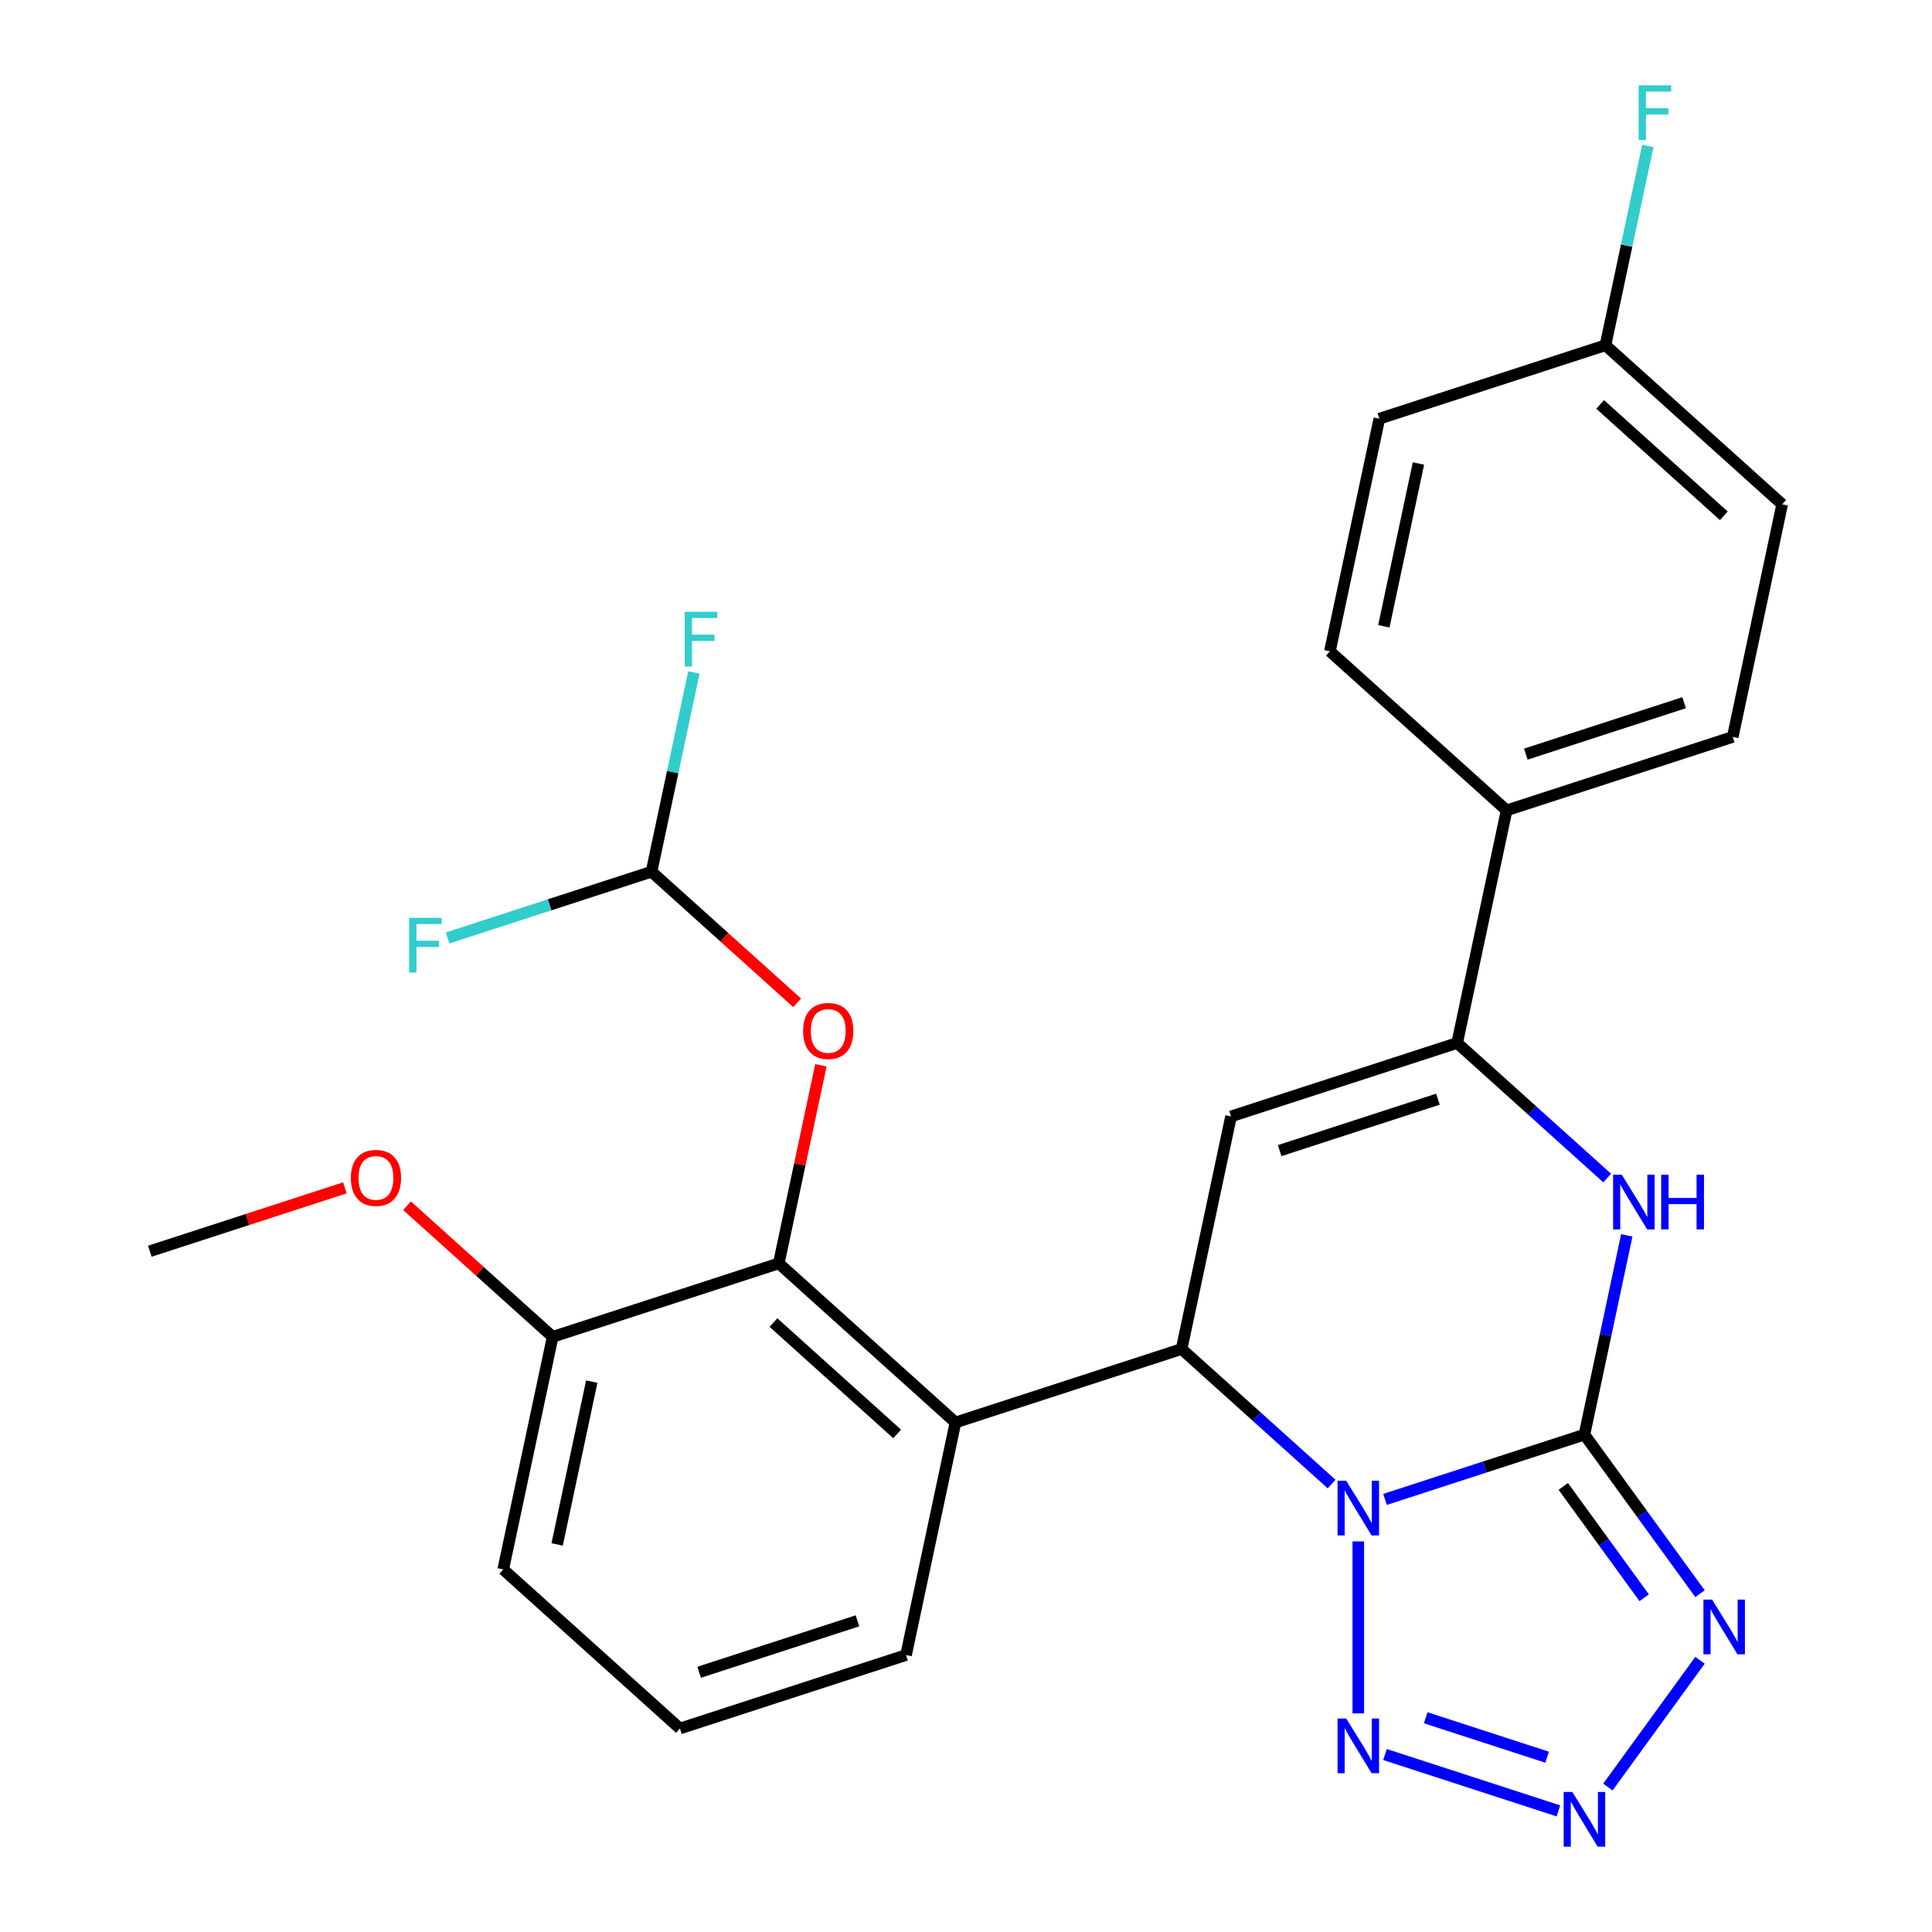 <?xml version='1.0' encoding='iso-8859-1'?>
<svg version='1.1' baseProfile='full'
              xmlns='http://www.w3.org/2000/svg'
                      xmlns:rdkit='http://www.rdkit.org/xml'
                      xmlns:xlink='http://www.w3.org/1999/xlink'
                  xml:space='preserve'
width='1000px' height='1000px' viewBox='0 0 1000 1000'>
<!-- END OF HEADER -->
<rect style='opacity:1.0;fill:#FFFFFF;stroke:none' width='1000' height='1000' x='0' y='0'> </rect>
<path class='bond-0' d='M 716.872,776.096 L 768.485,759.326' style='fill:none;fill-rule:evenodd;stroke:#0000FF;stroke-width:6px;stroke-linecap:butt;stroke-linejoin:miter;stroke-opacity:1' />
<path class='bond-0' d='M 768.485,759.326 L 820.099,742.556' style='fill:none;fill-rule:evenodd;stroke:#000000;stroke-width:6px;stroke-linecap:butt;stroke-linejoin:miter;stroke-opacity:1' />
<path class='bond-1' d='M 689.238,768.145 L 650.418,733.191' style='fill:none;fill-rule:evenodd;stroke:#0000FF;stroke-width:6px;stroke-linecap:butt;stroke-linejoin:miter;stroke-opacity:1' />
<path class='bond-1' d='M 650.418,733.191 L 611.598,698.237' style='fill:none;fill-rule:evenodd;stroke:#000000;stroke-width:6px;stroke-linecap:butt;stroke-linejoin:miter;stroke-opacity:1' />
<path class='bond-4' d='M 703.055,797.822 L 703.055,886.847' style='fill:none;fill-rule:evenodd;stroke:#0000FF;stroke-width:6px;stroke-linecap:butt;stroke-linejoin:miter;stroke-opacity:1' />
<path class='bond-2' d='M 820.099,742.556 L 850.006,783.719' style='fill:none;fill-rule:evenodd;stroke:#000000;stroke-width:6px;stroke-linecap:butt;stroke-linejoin:miter;stroke-opacity:1' />
<path class='bond-2' d='M 850.006,783.719 L 879.913,824.882' style='fill:none;fill-rule:evenodd;stroke:#0000FF;stroke-width:6px;stroke-linecap:butt;stroke-linejoin:miter;stroke-opacity:1' />
<path class='bond-2' d='M 809.158,769.372 L 830.093,798.186' style='fill:none;fill-rule:evenodd;stroke:#000000;stroke-width:6px;stroke-linecap:butt;stroke-linejoin:miter;stroke-opacity:1' />
<path class='bond-2' d='M 830.093,798.186 L 851.028,827.001' style='fill:none;fill-rule:evenodd;stroke:#0000FF;stroke-width:6px;stroke-linecap:butt;stroke-linejoin:miter;stroke-opacity:1' />
<path class='bond-5' d='M 820.099,742.556 L 831.061,690.985' style='fill:none;fill-rule:evenodd;stroke:#000000;stroke-width:6px;stroke-linecap:butt;stroke-linejoin:miter;stroke-opacity:1' />
<path class='bond-5' d='M 831.061,690.985 L 842.022,639.414' style='fill:none;fill-rule:evenodd;stroke:#0000FF;stroke-width:6px;stroke-linecap:butt;stroke-linejoin:miter;stroke-opacity:1' />
<path class='bond-3' d='M 611.598,698.237 L 637.185,577.859' style='fill:none;fill-rule:evenodd;stroke:#000000;stroke-width:6px;stroke-linecap:butt;stroke-linejoin:miter;stroke-opacity:1' />
<path class='bond-8' d='M 611.598,698.237 L 494.554,736.267' style='fill:none;fill-rule:evenodd;stroke:#000000;stroke-width:6px;stroke-linecap:butt;stroke-linejoin:miter;stroke-opacity:1' />
<path class='bond-27' d='M 879.913,859.356 L 832.235,924.979' style='fill:none;fill-rule:evenodd;stroke:#0000FF;stroke-width:6px;stroke-linecap:butt;stroke-linejoin:miter;stroke-opacity:1' />
<path class='bond-7' d='M 637.185,577.859 L 754.229,539.829' style='fill:none;fill-rule:evenodd;stroke:#000000;stroke-width:6px;stroke-linecap:butt;stroke-linejoin:miter;stroke-opacity:1' />
<path class='bond-7' d='M 662.348,595.564 L 744.279,568.943' style='fill:none;fill-rule:evenodd;stroke:#000000;stroke-width:6px;stroke-linecap:butt;stroke-linejoin:miter;stroke-opacity:1' />
<path class='bond-6' d='M 716.872,908.142 L 806.646,937.311' style='fill:none;fill-rule:evenodd;stroke:#0000FF;stroke-width:6px;stroke-linecap:butt;stroke-linejoin:miter;stroke-opacity:1' />
<path class='bond-6' d='M 737.944,889.109 L 800.785,909.527' style='fill:none;fill-rule:evenodd;stroke:#0000FF;stroke-width:6px;stroke-linecap:butt;stroke-linejoin:miter;stroke-opacity:1' />
<path class='bond-28' d='M 831.87,609.737 L 793.049,574.783' style='fill:none;fill-rule:evenodd;stroke:#0000FF;stroke-width:6px;stroke-linecap:butt;stroke-linejoin:miter;stroke-opacity:1' />
<path class='bond-28' d='M 793.049,574.783 L 754.229,539.829' style='fill:none;fill-rule:evenodd;stroke:#000000;stroke-width:6px;stroke-linecap:butt;stroke-linejoin:miter;stroke-opacity:1' />
<path class='bond-11' d='M 754.229,539.829 L 779.816,419.451' style='fill:none;fill-rule:evenodd;stroke:#000000;stroke-width:6px;stroke-linecap:butt;stroke-linejoin:miter;stroke-opacity:1' />
<path class='bond-9' d='M 494.554,736.267 L 403.097,653.919' style='fill:none;fill-rule:evenodd;stroke:#000000;stroke-width:6px;stroke-linecap:butt;stroke-linejoin:miter;stroke-opacity:1' />
<path class='bond-9' d='M 464.366,742.206 L 400.346,684.563' style='fill:none;fill-rule:evenodd;stroke:#000000;stroke-width:6px;stroke-linecap:butt;stroke-linejoin:miter;stroke-opacity:1' />
<path class='bond-19' d='M 494.554,736.267 L 468.967,856.645' style='fill:none;fill-rule:evenodd;stroke:#000000;stroke-width:6px;stroke-linecap:butt;stroke-linejoin:miter;stroke-opacity:1' />
<path class='bond-10' d='M 403.097,653.919 L 413.995,602.648' style='fill:none;fill-rule:evenodd;stroke:#000000;stroke-width:6px;stroke-linecap:butt;stroke-linejoin:miter;stroke-opacity:1' />
<path class='bond-10' d='M 413.995,602.648 L 424.893,551.378' style='fill:none;fill-rule:evenodd;stroke:#FF0000;stroke-width:6px;stroke-linecap:butt;stroke-linejoin:miter;stroke-opacity:1' />
<path class='bond-13' d='M 403.097,653.919 L 286.053,691.949' style='fill:none;fill-rule:evenodd;stroke:#000000;stroke-width:6px;stroke-linecap:butt;stroke-linejoin:miter;stroke-opacity:1' />
<path class='bond-12' d='M 412.608,519.066 L 374.918,485.129' style='fill:none;fill-rule:evenodd;stroke:#FF0000;stroke-width:6px;stroke-linecap:butt;stroke-linejoin:miter;stroke-opacity:1' />
<path class='bond-12' d='M 374.918,485.129 L 337.228,451.193' style='fill:none;fill-rule:evenodd;stroke:#000000;stroke-width:6px;stroke-linecap:butt;stroke-linejoin:miter;stroke-opacity:1' />
<path class='bond-14' d='M 779.816,419.451 L 896.86,381.421' style='fill:none;fill-rule:evenodd;stroke:#000000;stroke-width:6px;stroke-linecap:butt;stroke-linejoin:miter;stroke-opacity:1' />
<path class='bond-14' d='M 789.767,390.338 L 871.698,363.717' style='fill:none;fill-rule:evenodd;stroke:#000000;stroke-width:6px;stroke-linecap:butt;stroke-linejoin:miter;stroke-opacity:1' />
<path class='bond-15' d='M 779.816,419.451 L 688.36,337.103' style='fill:none;fill-rule:evenodd;stroke:#000000;stroke-width:6px;stroke-linecap:butt;stroke-linejoin:miter;stroke-opacity:1' />
<path class='bond-16' d='M 337.228,451.193 L 348.189,399.622' style='fill:none;fill-rule:evenodd;stroke:#000000;stroke-width:6px;stroke-linecap:butt;stroke-linejoin:miter;stroke-opacity:1' />
<path class='bond-16' d='M 348.189,399.622 L 359.151,348.052' style='fill:none;fill-rule:evenodd;stroke:#33CCCC;stroke-width:6px;stroke-linecap:butt;stroke-linejoin:miter;stroke-opacity:1' />
<path class='bond-17' d='M 337.228,451.193 L 284.454,468.34' style='fill:none;fill-rule:evenodd;stroke:#000000;stroke-width:6px;stroke-linecap:butt;stroke-linejoin:miter;stroke-opacity:1' />
<path class='bond-17' d='M 284.454,468.34 L 231.68,485.487' style='fill:none;fill-rule:evenodd;stroke:#33CCCC;stroke-width:6px;stroke-linecap:butt;stroke-linejoin:miter;stroke-opacity:1' />
<path class='bond-23' d='M 286.053,691.949 L 248.363,658.013' style='fill:none;fill-rule:evenodd;stroke:#000000;stroke-width:6px;stroke-linecap:butt;stroke-linejoin:miter;stroke-opacity:1' />
<path class='bond-23' d='M 248.363,658.013 L 210.673,624.076' style='fill:none;fill-rule:evenodd;stroke:#FF0000;stroke-width:6px;stroke-linecap:butt;stroke-linejoin:miter;stroke-opacity:1' />
<path class='bond-29' d='M 286.053,691.949 L 260.466,812.327' style='fill:none;fill-rule:evenodd;stroke:#000000;stroke-width:6px;stroke-linecap:butt;stroke-linejoin:miter;stroke-opacity:1' />
<path class='bond-29' d='M 306.291,715.123 L 288.38,799.388' style='fill:none;fill-rule:evenodd;stroke:#000000;stroke-width:6px;stroke-linecap:butt;stroke-linejoin:miter;stroke-opacity:1' />
<path class='bond-20' d='M 896.86,381.421 L 922.448,261.043' style='fill:none;fill-rule:evenodd;stroke:#000000;stroke-width:6px;stroke-linecap:butt;stroke-linejoin:miter;stroke-opacity:1' />
<path class='bond-21' d='M 688.36,337.103 L 713.947,216.725' style='fill:none;fill-rule:evenodd;stroke:#000000;stroke-width:6px;stroke-linecap:butt;stroke-linejoin:miter;stroke-opacity:1' />
<path class='bond-21' d='M 716.273,324.164 L 734.184,239.899' style='fill:none;fill-rule:evenodd;stroke:#000000;stroke-width:6px;stroke-linecap:butt;stroke-linejoin:miter;stroke-opacity:1' />
<path class='bond-18' d='M 830.991,178.695 L 713.947,216.725' style='fill:none;fill-rule:evenodd;stroke:#000000;stroke-width:6px;stroke-linecap:butt;stroke-linejoin:miter;stroke-opacity:1' />
<path class='bond-22' d='M 830.991,178.695 L 841.952,127.125' style='fill:none;fill-rule:evenodd;stroke:#000000;stroke-width:6px;stroke-linecap:butt;stroke-linejoin:miter;stroke-opacity:1' />
<path class='bond-22' d='M 841.952,127.125 L 852.914,75.554' style='fill:none;fill-rule:evenodd;stroke:#33CCCC;stroke-width:6px;stroke-linecap:butt;stroke-linejoin:miter;stroke-opacity:1' />
<path class='bond-30' d='M 830.991,178.695 L 922.448,261.043' style='fill:none;fill-rule:evenodd;stroke:#000000;stroke-width:6px;stroke-linecap:butt;stroke-linejoin:miter;stroke-opacity:1' />
<path class='bond-30' d='M 828.24,209.339 L 892.259,266.983' style='fill:none;fill-rule:evenodd;stroke:#000000;stroke-width:6px;stroke-linecap:butt;stroke-linejoin:miter;stroke-opacity:1' />
<path class='bond-24' d='M 468.967,856.645 L 351.923,894.675' style='fill:none;fill-rule:evenodd;stroke:#000000;stroke-width:6px;stroke-linecap:butt;stroke-linejoin:miter;stroke-opacity:1' />
<path class='bond-24' d='M 443.804,838.941 L 361.874,865.562' style='fill:none;fill-rule:evenodd;stroke:#000000;stroke-width:6px;stroke-linecap:butt;stroke-linejoin:miter;stroke-opacity:1' />
<path class='bond-26' d='M 178.52,614.825 L 128.036,631.228' style='fill:none;fill-rule:evenodd;stroke:#FF0000;stroke-width:6px;stroke-linecap:butt;stroke-linejoin:miter;stroke-opacity:1' />
<path class='bond-26' d='M 128.036,631.228 L 77.552,647.631' style='fill:none;fill-rule:evenodd;stroke:#000000;stroke-width:6px;stroke-linecap:butt;stroke-linejoin:miter;stroke-opacity:1' />
<path class='bond-25' d='M 351.923,894.675 L 260.466,812.327' style='fill:none;fill-rule:evenodd;stroke:#000000;stroke-width:6px;stroke-linecap:butt;stroke-linejoin:miter;stroke-opacity:1' />
<path  class='atom-0' d='M 696.795 766.425
L 706.075 781.425
Q 706.995 782.905, 708.475 785.585
Q 709.955 788.265, 710.035 788.425
L 710.035 766.425
L 713.795 766.425
L 713.795 794.745
L 709.915 794.745
L 699.955 778.345
Q 698.795 776.425, 697.555 774.225
Q 696.355 772.025, 695.995 771.345
L 695.995 794.745
L 692.315 794.745
L 692.315 766.425
L 696.795 766.425
' fill='#0000FF'/>
<path  class='atom-3' d='M 886.176 827.959
L 895.456 842.959
Q 896.376 844.439, 897.856 847.119
Q 899.336 849.799, 899.416 849.959
L 899.416 827.959
L 903.176 827.959
L 903.176 856.279
L 899.296 856.279
L 889.336 839.879
Q 888.176 837.959, 886.936 835.759
Q 885.736 833.559, 885.376 832.879
L 885.376 856.279
L 881.696 856.279
L 881.696 827.959
L 886.176 827.959
' fill='#0000FF'/>
<path  class='atom-5' d='M 696.795 889.493
L 706.075 904.493
Q 706.995 905.973, 708.475 908.653
Q 709.955 911.333, 710.035 911.493
L 710.035 889.493
L 713.795 889.493
L 713.795 917.813
L 709.915 917.813
L 699.955 901.413
Q 698.795 899.493, 697.555 897.293
Q 696.355 895.093, 695.995 894.413
L 695.995 917.813
L 692.315 917.813
L 692.315 889.493
L 696.795 889.493
' fill='#0000FF'/>
<path  class='atom-6' d='M 839.426 608.018
L 848.706 623.018
Q 849.626 624.498, 851.106 627.178
Q 852.586 629.858, 852.666 630.018
L 852.666 608.018
L 856.426 608.018
L 856.426 636.338
L 852.546 636.338
L 842.586 619.938
Q 841.426 618.018, 840.186 615.818
Q 838.986 613.618, 838.626 612.938
L 838.626 636.338
L 834.946 636.338
L 834.946 608.018
L 839.426 608.018
' fill='#0000FF'/>
<path  class='atom-6' d='M 859.826 608.018
L 863.666 608.018
L 863.666 620.058
L 878.146 620.058
L 878.146 608.018
L 881.986 608.018
L 881.986 636.338
L 878.146 636.338
L 878.146 623.258
L 863.666 623.258
L 863.666 636.338
L 859.826 636.338
L 859.826 608.018
' fill='#0000FF'/>
<path  class='atom-7' d='M 813.839 927.523
L 823.119 942.523
Q 824.039 944.003, 825.519 946.683
Q 826.999 949.363, 827.079 949.523
L 827.079 927.523
L 830.839 927.523
L 830.839 955.843
L 826.959 955.843
L 816.999 939.443
Q 815.839 937.523, 814.599 935.323
Q 813.399 933.123, 813.039 932.443
L 813.039 955.843
L 809.359 955.843
L 809.359 927.523
L 813.839 927.523
' fill='#0000FF'/>
<path  class='atom-11' d='M 415.684 533.621
Q 415.684 526.821, 419.044 523.021
Q 422.404 519.221, 428.684 519.221
Q 434.964 519.221, 438.324 523.021
Q 441.684 526.821, 441.684 533.621
Q 441.684 540.501, 438.284 544.421
Q 434.884 548.301, 428.684 548.301
Q 422.444 548.301, 419.044 544.421
Q 415.684 540.541, 415.684 533.621
M 428.684 545.101
Q 433.004 545.101, 435.324 542.221
Q 437.684 539.301, 437.684 533.621
Q 437.684 528.061, 435.324 525.261
Q 433.004 522.421, 428.684 522.421
Q 424.364 522.421, 422.004 525.221
Q 419.684 528.021, 419.684 533.621
Q 419.684 539.341, 422.004 542.221
Q 424.364 545.101, 428.684 545.101
' fill='#FF0000'/>
<path  class='atom-17' d='M 354.395 316.655
L 371.235 316.655
L 371.235 319.895
L 358.195 319.895
L 358.195 328.495
L 369.795 328.495
L 369.795 331.775
L 358.195 331.775
L 358.195 344.975
L 354.395 344.975
L 354.395 316.655
' fill='#33CCCC'/>
<path  class='atom-18' d='M 211.764 475.063
L 228.604 475.063
L 228.604 478.303
L 215.564 478.303
L 215.564 486.903
L 227.164 486.903
L 227.164 490.183
L 215.564 490.183
L 215.564 503.383
L 211.764 503.383
L 211.764 475.063
' fill='#33CCCC'/>
<path  class='atom-23' d='M 848.158 44.157
L 864.998 44.157
L 864.998 47.397
L 851.958 47.397
L 851.958 55.997
L 863.558 55.997
L 863.558 59.277
L 851.958 59.277
L 851.958 72.477
L 848.158 72.477
L 848.158 44.157
' fill='#33CCCC'/>
<path  class='atom-24' d='M 181.596 609.681
Q 181.596 602.881, 184.956 599.081
Q 188.316 595.281, 194.596 595.281
Q 200.876 595.281, 204.236 599.081
Q 207.596 602.881, 207.596 609.681
Q 207.596 616.561, 204.196 620.481
Q 200.796 624.361, 194.596 624.361
Q 188.356 624.361, 184.956 620.481
Q 181.596 616.601, 181.596 609.681
M 194.596 621.161
Q 198.916 621.161, 201.236 618.281
Q 203.596 615.361, 203.596 609.681
Q 203.596 604.121, 201.236 601.321
Q 198.916 598.481, 194.596 598.481
Q 190.276 598.481, 187.916 601.281
Q 185.596 604.081, 185.596 609.681
Q 185.596 615.401, 187.916 618.281
Q 190.276 621.161, 194.596 621.161
' fill='#FF0000'/>
</svg>
